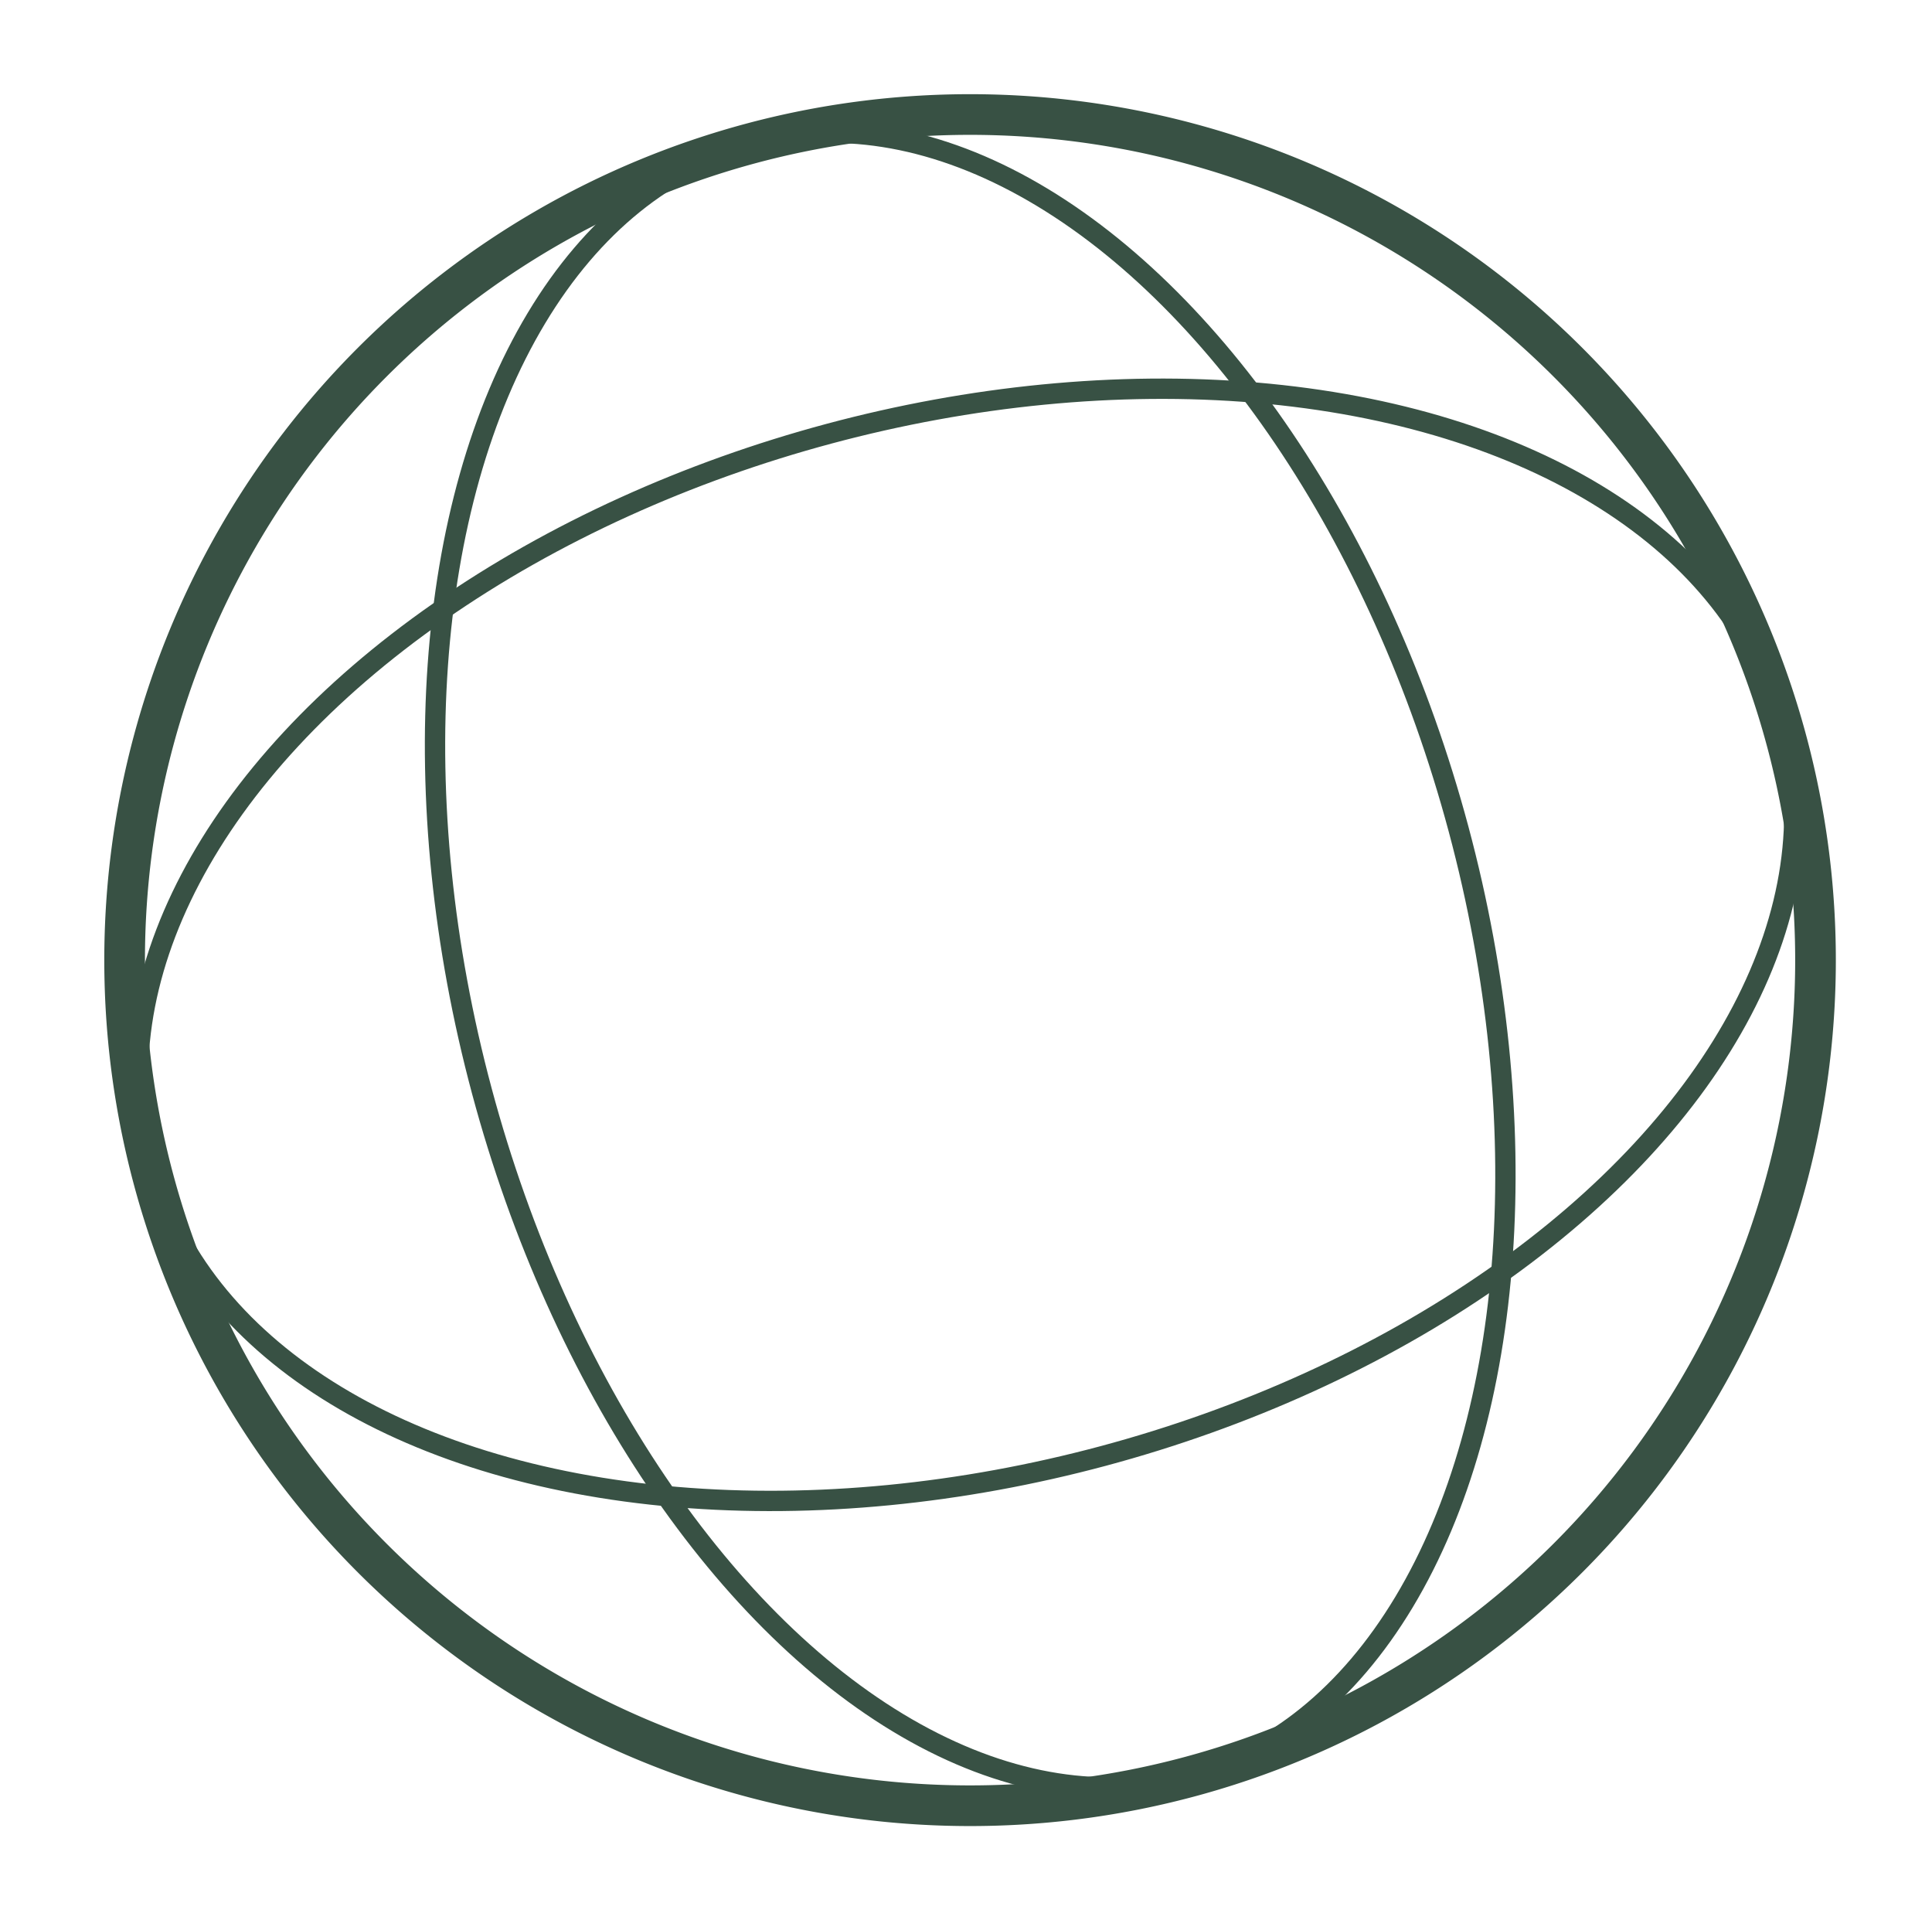<?xml version="1.0" encoding="UTF-8"?>
<svg xmlns="http://www.w3.org/2000/svg" width="47.518" height="47.219" viewBox="0 0 47.518 47.219">
  <g id="Group_166" data-name="Group 166" transform="translate(-773.276 -344.356)">
    <path id="Path_284" data-name="Path 284" d="M20.794,0A20.794,20.794,0,1,1,0,20.794,20.794,20.794,0,0,1,20.794,0Z" transform="translate(776.341 347.172)" fill="none" stroke="#385144" stroke-width="1"></path>
    <ellipse id="Ellipse_28" data-name="Ellipse 28" cx="12.434" cy="20.794" rx="12.434" ry="20.794" transform="matrix(0.966, -0.259, 0.259, 0.966, 779.742, 351.099)" fill="none" stroke="#385144" stroke-miterlimit="10" stroke-width="0.5"></ellipse>
    <ellipse id="Ellipse_30" data-name="Ellipse 30" cx="20.794" cy="13.012" rx="20.794" ry="13.012" transform="matrix(0.966, -0.259, 0.259, 0.966, 773.582, 360.406)" fill="none" stroke="#385144" stroke-miterlimit="10" stroke-width="0.5"></ellipse>
  </g>
</svg>
